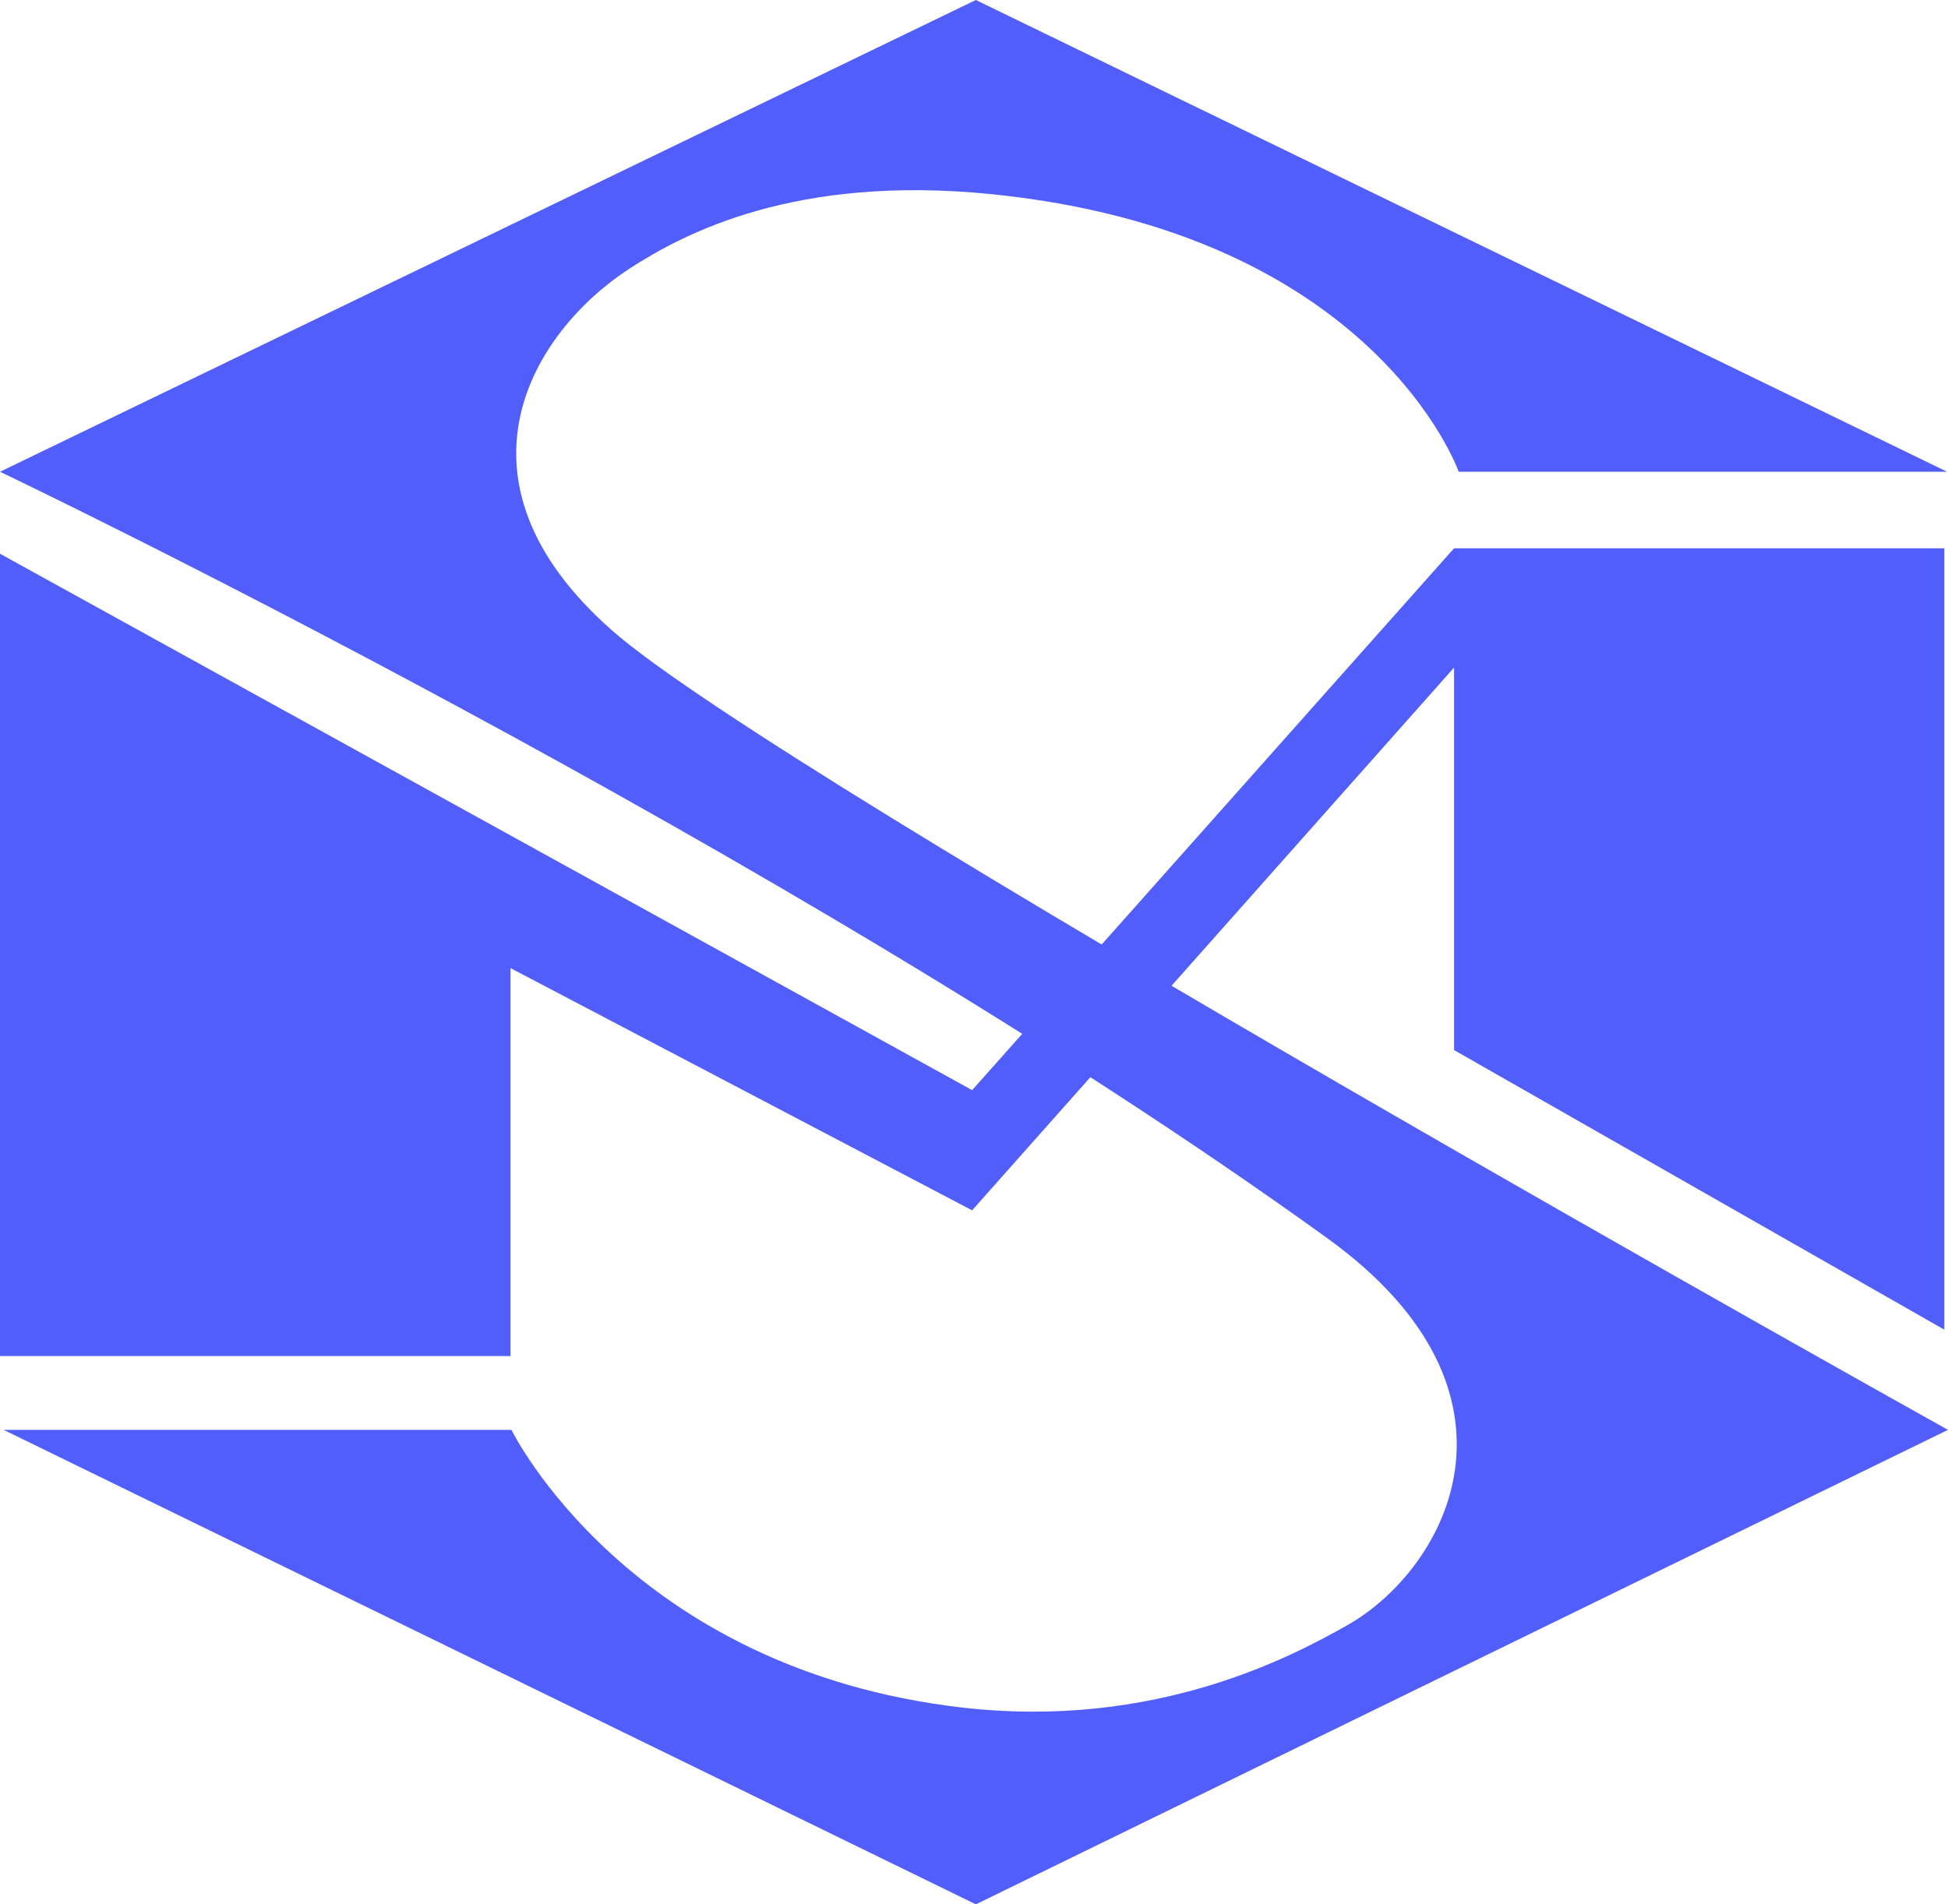<svg width="45" height="44" fill="none" xmlns="http://www.w3.org/2000/svg"><path d="M14.539 6.208c1.298-.842 3.853-2.168 8.323-1.726 8.898.884 10.835 6.418 10.835 6.418h11.282L22.543 0 0 10.9s18.051 8.606 30.674 17.718c4.939 3.577 2.746 7.617.468 8.922-1.298.736-4.448 2.42-8.897 1.915-7.728-.884-10.43-6.418-10.43-6.418H.084L22.543 44 45 33.037S18.009 17.99 14.134 14.562c-3.938-3.473-1.852-6.881.405-8.354z" fill="#525EF9"/><path d="M0 31.332V12.794l22.457 12.394 11.133-12.52h11.325v18.054l-11.325-6.46v-8.838L22.457 27.965l-10.664-5.597v8.964H0z" fill="#525EF9"/></svg>